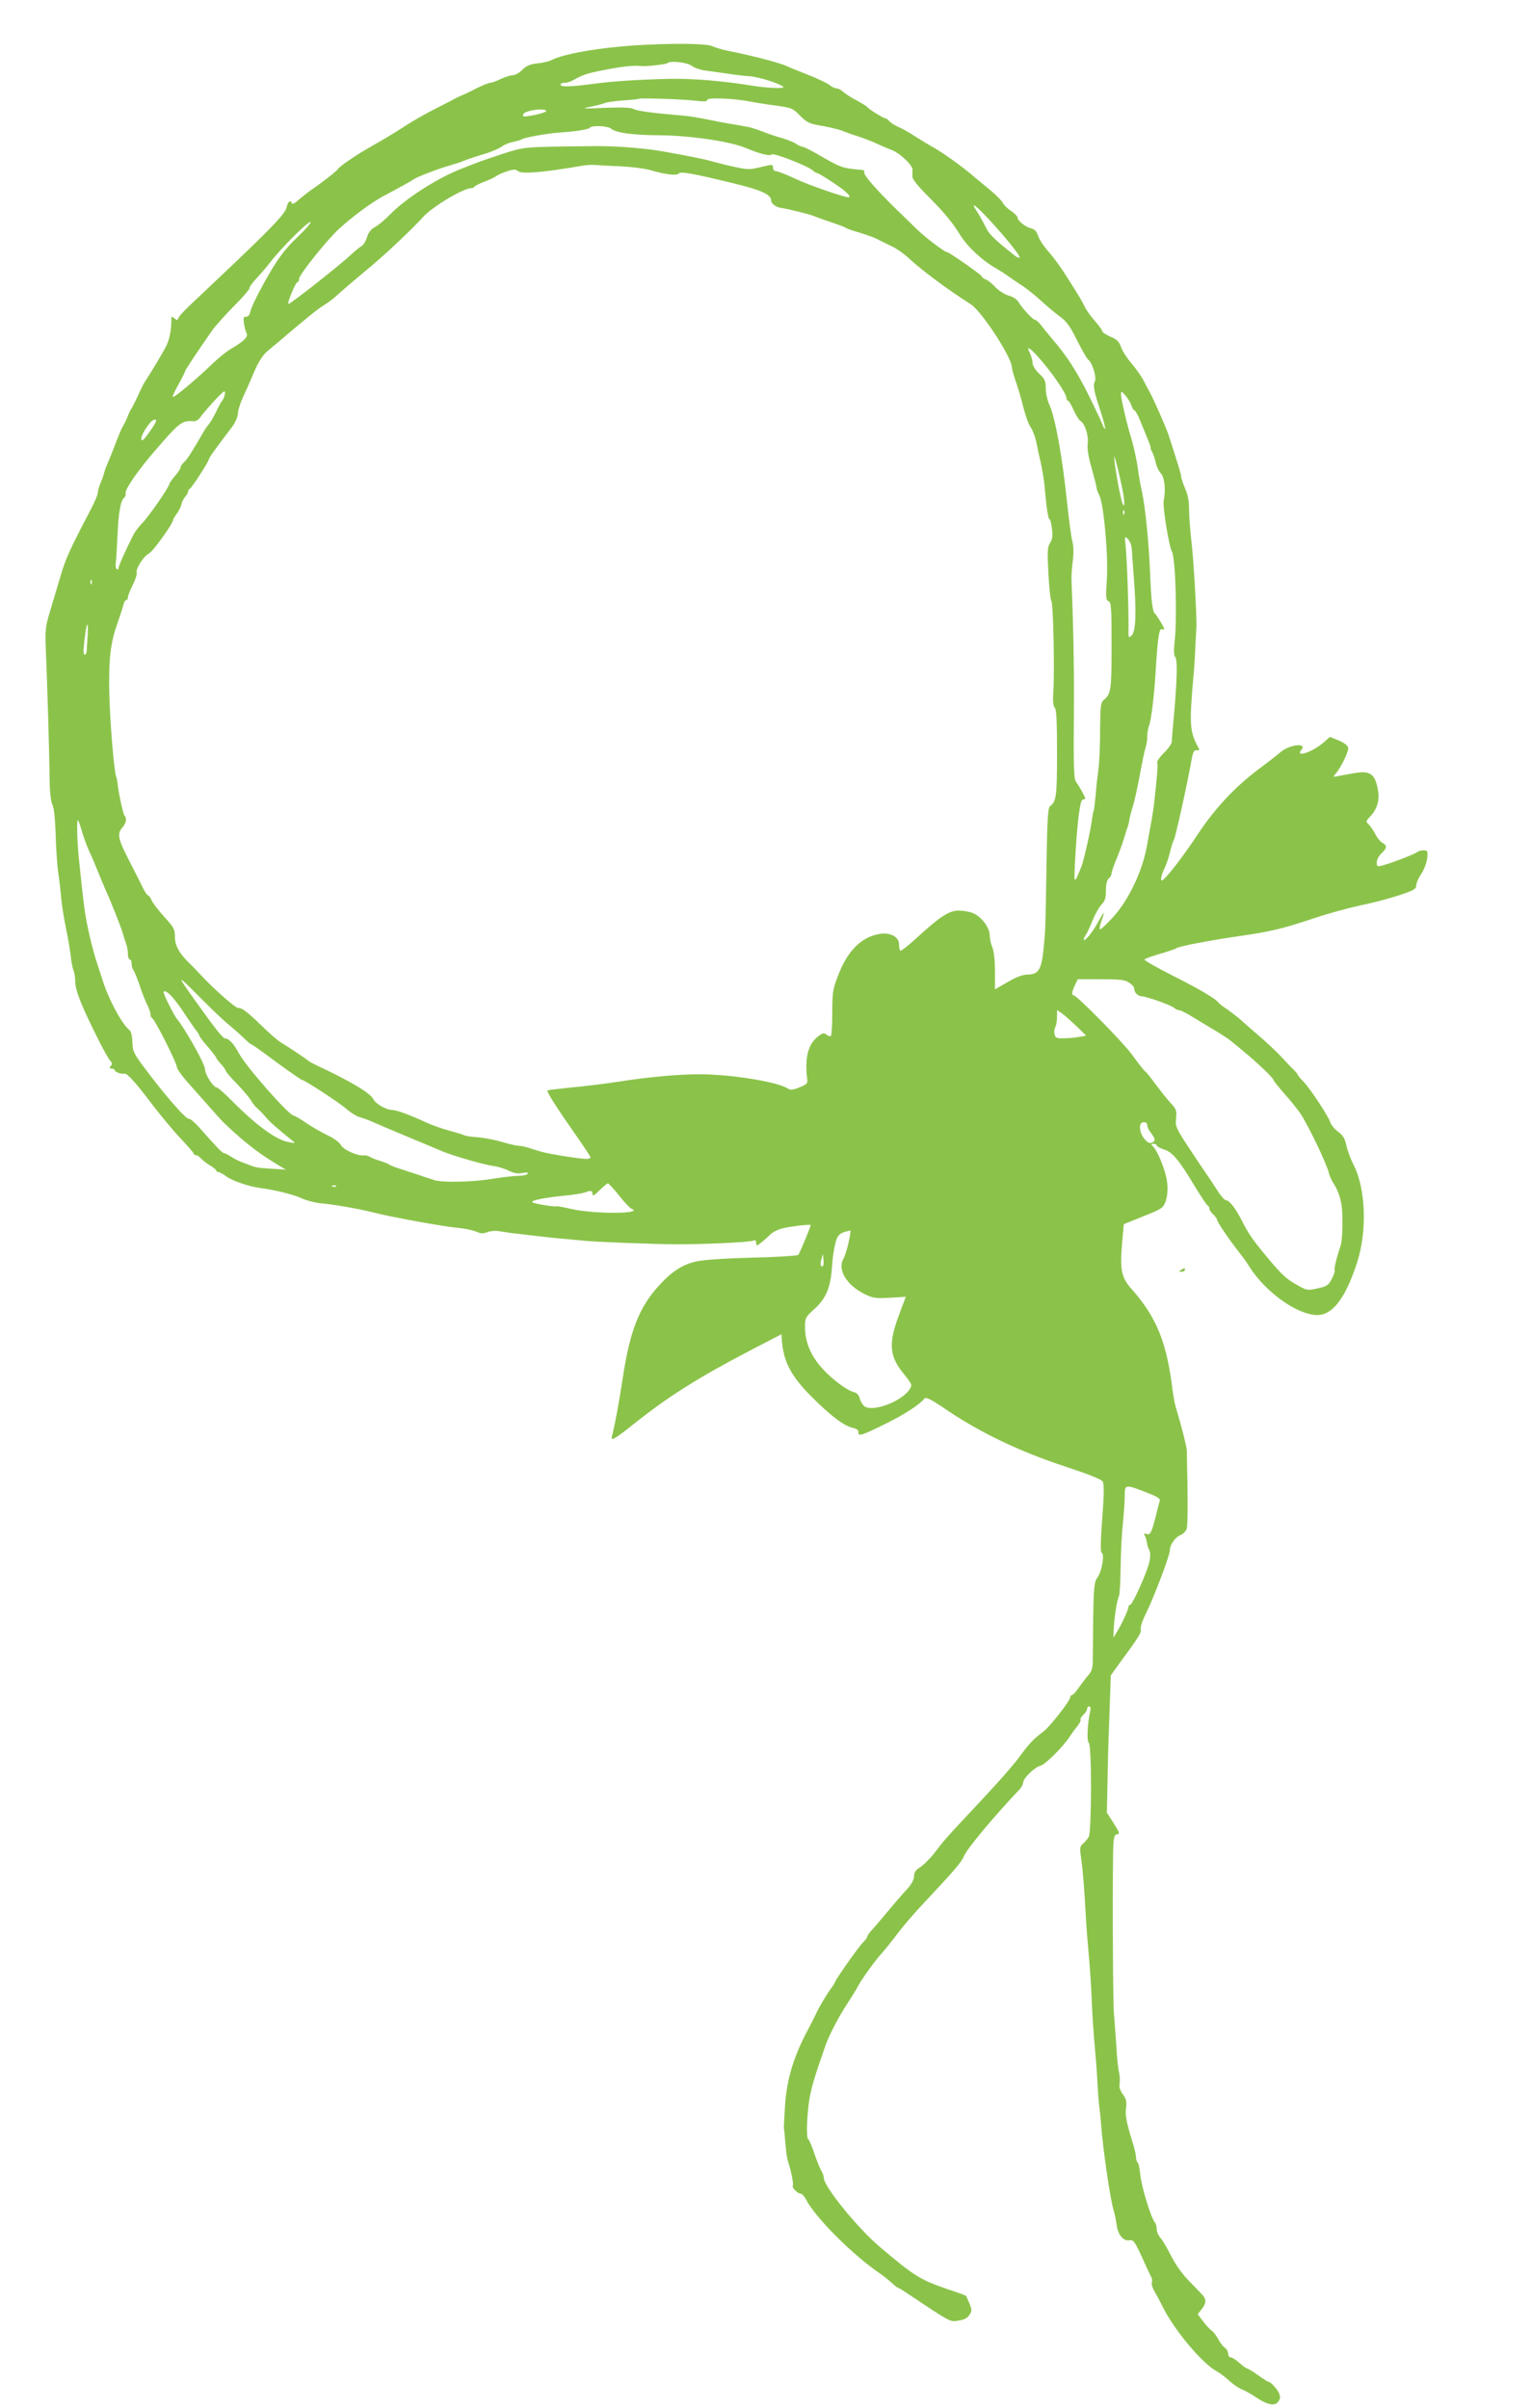 <?xml version="1.0" standalone="no"?>
<!DOCTYPE svg PUBLIC "-//W3C//DTD SVG 20010904//EN"
 "http://www.w3.org/TR/2001/REC-SVG-20010904/DTD/svg10.dtd">
<svg version="1.0" xmlns="http://www.w3.org/2000/svg"
 width="814pt" height="1280pt" viewBox="0 0 814 1280"
 preserveAspectRatio="xMidYMid meet">
<g transform="translate(0,1280) scale(0.1,-0.1)"
fill="#8bc34a" stroke="none">
<path d="M3380 12559 c-194 -12 -389 -46 -451 -80 -12 -6 -44 -13 -72 -16 -38
-4 -58 -12 -80 -34 -15 -16 -39 -29 -51 -29 -12 0 -41 -9 -64 -20 -22 -11 -47
-20 -55 -20 -8 0 -40 -13 -73 -29 -32 -17 -70 -35 -84 -40 -14 -6 -32 -15 -40
-20 -8 -5 -52 -27 -97 -50 -44 -22 -111 -60 -147 -83 -36 -24 -89 -56 -117
-73 -28 -16 -75 -43 -104 -60 -62 -36 -142 -92 -147 -102 -3 -9 -86 -74 -144
-113 -20 -14 -50 -38 -67 -53 -17 -16 -33 -24 -35 -18 -7 21 -21 11 -28 -21
-7 -34 -86 -116 -353 -368 -67 -63 -143 -136 -170 -161 -26 -25 -50 -52 -53
-60 -4 -12 -7 -12 -21 -1 -14 12 -16 11 -16 -5 1 -57 -11 -113 -30 -148 -20
-38 -90 -154 -111 -185 -6 -8 -22 -40 -35 -70 -14 -30 -30 -62 -35 -70 -6 -8
-13 -22 -16 -30 -9 -25 -23 -54 -33 -70 -5 -8 -19 -42 -32 -75 -12 -33 -31
-80 -41 -104 -11 -24 -21 -51 -23 -60 -2 -10 -10 -34 -19 -55 -9 -21 -16 -46
-16 -55 0 -10 -17 -51 -39 -92 -111 -212 -134 -263 -160 -354 -11 -38 -34
-115 -51 -171 -29 -96 -31 -107 -26 -225 7 -159 19 -564 20 -694 1 -61 7 -109
15 -123 8 -15 14 -74 17 -158 2 -74 8 -163 13 -197 5 -34 13 -96 16 -137 4
-41 15 -113 25 -160 10 -47 21 -111 25 -143 3 -32 10 -69 15 -83 6 -14 10 -41
10 -59 0 -49 31 -128 122 -309 27 -55 56 -106 64 -114 11 -11 12 -17 3 -28 -9
-11 -8 -14 5 -14 9 0 16 -4 16 -9 0 -9 38 -22 52 -18 13 4 61 -49 143 -158 46
-60 115 -144 154 -185 39 -41 71 -78 71 -82 0 -5 5 -8 11 -8 7 0 19 -8 28 -18
9 -10 31 -27 48 -37 18 -11 33 -23 33 -27 0 -4 5 -8 11 -8 6 0 25 -10 42 -23
35 -25 119 -53 182 -62 78 -10 178 -35 220 -55 24 -11 69 -23 101 -26 70 -6
207 -30 284 -50 89 -23 370 -74 440 -80 36 -3 81 -12 100 -20 27 -12 40 -12
62 -3 15 6 42 8 60 5 18 -3 51 -8 73 -11 22 -2 81 -9 130 -15 50 -6 115 -13
145 -15 30 -3 73 -7 95 -9 53 -7 396 -20 510 -20 144 0 378 11 398 19 12 5 17
2 17 -9 0 -9 2 -16 5 -16 5 0 49 36 74 61 9 9 32 21 51 27 36 11 160 27 160
20 0 -10 -58 -150 -66 -158 -5 -5 -117 -12 -249 -15 -151 -4 -262 -12 -298
-21 -70 -17 -127 -54 -194 -128 -105 -114 -155 -244 -192 -492 -19 -125 -44
-260 -57 -306 -9 -30 11 -20 93 45 203 163 356 260 663 420 l145 75 2 -31 c8
-114 49 -193 160 -303 100 -100 171 -154 218 -164 20 -4 30 -12 29 -23 -2 -24
17 -18 146 46 98 48 181 102 205 133 8 10 35 -3 130 -68 173 -116 383 -216
615 -292 127 -42 196 -69 203 -81 6 -11 7 -55 3 -114 -15 -206 -17 -259 -8
-265 16 -9 0 -99 -22 -129 -22 -29 -23 -57 -26 -448 0 -32 -6 -53 -21 -70 -12
-13 -34 -43 -51 -66 -16 -24 -33 -43 -38 -43 -6 0 -10 -5 -10 -12 0 -18 -105
-152 -139 -179 -58 -44 -76 -64 -124 -128 -42 -58 -121 -147 -294 -331 -97
-103 -121 -131 -164 -188 -22 -29 -55 -62 -74 -75 -26 -16 -35 -29 -35 -50 0
-17 -13 -41 -34 -65 -19 -20 -67 -75 -106 -122 -39 -47 -80 -95 -91 -106 -10
-12 -19 -26 -19 -30 0 -5 -11 -19 -23 -30 -21 -21 -147 -199 -147 -209 0 -3
-15 -26 -34 -52 -18 -27 -47 -75 -63 -108 -16 -33 -34 -69 -40 -80 -81 -149
-119 -270 -129 -415 -4 -63 -7 -119 -6 -123 1 -5 5 -41 8 -80 3 -40 9 -83 14
-97 16 -47 31 -122 25 -128 -7 -8 26 -42 41 -42 8 0 21 -15 30 -32 48 -94 248
-294 389 -390 22 -15 52 -39 67 -53 15 -14 29 -25 32 -25 3 0 25 -13 48 -29
239 -159 228 -153 273 -146 30 4 48 13 59 30 14 21 14 27 0 62 -9 21 -17 39
-18 40 -2 2 -43 17 -92 33 -153 53 -178 68 -364 225 -119 100 -300 323 -300
369 0 9 -6 27 -14 39 -7 12 -24 54 -37 92 -13 39 -27 72 -31 73 -11 5 -10 93
2 191 10 72 25 127 90 311 20 56 69 150 115 220 24 36 51 81 61 100 22 39 89
132 125 171 13 14 49 59 80 100 31 41 94 115 141 164 155 165 200 216 213 249
17 40 160 212 298 357 9 11 17 26 17 34 0 23 61 82 93 90 26 7 121 102 155
155 9 14 26 38 39 53 13 16 21 32 18 37 -2 4 4 15 15 25 11 10 20 24 20 32 0
7 5 13 11 13 7 0 9 -10 5 -28 -14 -59 -19 -159 -7 -166 16 -10 15 -469 0 -499
-7 -12 -20 -28 -31 -37 -17 -14 -18 -22 -9 -85 9 -62 16 -153 26 -335 2 -30 8
-109 14 -175 6 -66 14 -178 16 -250 3 -71 10 -173 15 -225 5 -52 12 -142 15
-200 3 -58 8 -121 11 -140 3 -19 7 -60 9 -90 9 -121 47 -385 65 -445 7 -22 14
-59 17 -82 6 -50 36 -87 68 -81 20 4 28 -6 65 -86 22 -50 45 -99 50 -108 6
-10 7 -24 4 -31 -3 -8 4 -30 15 -48 11 -19 30 -54 42 -79 63 -127 212 -304
289 -345 14 -7 43 -29 64 -48 21 -20 52 -41 70 -48 17 -7 44 -22 61 -33 73
-51 117 -60 135 -26 8 14 7 26 -1 42 -13 25 -44 58 -55 58 -4 0 -29 16 -55 35
-27 19 -53 35 -57 35 -5 0 -24 14 -42 30 -18 17 -40 30 -47 30 -7 0 -13 9 -13
19 0 11 -8 26 -19 33 -10 7 -25 27 -34 45 -9 17 -25 38 -35 45 -10 7 -31 30
-46 50 l-28 37 21 27 c26 33 26 53 1 79 -10 11 -44 46 -74 77 -32 33 -70 87
-91 130 -20 40 -45 82 -56 94 -10 11 -19 31 -19 45 0 14 -4 29 -9 35 -19 18
-72 190 -78 252 -3 34 -10 65 -14 68 -5 3 -9 14 -9 26 0 11 -6 41 -14 67 -36
115 -45 158 -39 197 4 33 1 48 -17 72 -15 21 -21 39 -17 57 2 15 1 42 -3 59
-5 17 -11 76 -14 131 -4 55 -9 134 -13 175 -7 74 -9 820 -3 912 2 32 8 48 17
48 19 0 17 7 -19 64 l-33 51 3 140 c1 77 4 192 6 255 3 63 6 165 8 225 l4 110
49 68 c101 137 115 160 110 177 -3 10 10 49 29 86 43 88 126 307 126 334 0 29
29 70 57 81 13 5 27 19 32 31 7 19 7 157 1 418 -1 22 -31 141 -60 235 -5 17
-11 53 -15 80 -31 260 -85 393 -220 545 -53 60 -61 100 -49 243 l9 100 104 42
c100 40 105 43 119 81 8 25 12 59 8 94 -5 57 -45 161 -73 193 -15 15 -15 17 0
17 10 0 17 -4 17 -8 0 -5 17 -15 39 -22 45 -14 80 -56 166 -200 32 -52 61 -96
66 -98 5 -2 9 -9 9 -16 0 -7 9 -21 20 -31 11 -10 20 -22 20 -26 0 -12 55 -94
120 -178 20 -25 44 -59 54 -76 86 -135 255 -255 360 -255 81 0 149 89 210 275
56 167 48 399 -18 525 -14 27 -31 72 -37 99 -8 38 -18 56 -44 75 -19 14 -37
36 -41 48 -10 33 -105 177 -142 217 -18 18 -32 35 -32 38 0 3 -10 15 -22 27
-13 12 -41 42 -63 66 -23 25 -77 76 -120 113 -44 38 -91 79 -105 92 -14 12
-44 35 -65 50 -22 14 -42 30 -45 34 -16 22 -93 68 -237 141 -90 45 -161 86
-158 90 2 4 39 17 82 30 43 12 83 26 88 30 12 10 191 44 340 65 155 22 230 40
382 91 73 25 185 56 250 70 65 13 160 38 211 55 79 26 92 34 92 53 0 12 12 39
26 60 15 22 29 59 32 83 4 40 3 43 -20 43 -13 0 -28 -4 -33 -9 -11 -10 -124
-54 -180 -70 -33 -9 -35 -8 -35 15 0 14 11 35 25 48 30 28 31 42 5 56 -11 6
-29 28 -39 49 -11 20 -27 43 -36 51 -14 12 -13 16 9 39 45 47 56 101 35 174
-16 57 -44 71 -121 57 -34 -6 -74 -13 -88 -16 -23 -5 -23 -4 -9 13 29 33 71
120 67 139 -2 11 -22 26 -50 38 l-47 19 -33 -29 c-58 -51 -155 -84 -119 -40
33 40 -63 29 -112 -13 -17 -15 -70 -56 -117 -91 -124 -93 -230 -207 -318 -339
-81 -124 -180 -251 -195 -251 -9 0 -2 31 18 72 7 15 19 51 26 80 7 29 16 58
20 63 9 14 71 295 97 440 6 31 12 39 25 37 14 -2 16 0 8 15 -45 82 -48 122
-27 363 4 36 9 110 11 165 3 55 6 105 6 110 3 53 -15 364 -26 453 -7 62 -13
141 -13 175 0 42 -6 77 -21 110 -11 27 -21 55 -21 63 0 12 -9 42 -66 219 -15
45 -80 193 -105 238 -6 10 -19 35 -30 56 -10 20 -39 61 -63 89 -24 28 -50 68
-56 88 -10 28 -21 40 -56 54 -24 11 -44 24 -44 30 0 6 -17 29 -38 53 -21 23
-46 58 -55 77 -20 40 -23 45 -96 160 -29 47 -73 107 -97 133 -23 26 -48 63
-54 82 -8 25 -19 37 -38 41 -30 7 -72 41 -72 58 0 6 -15 21 -33 34 -19 12 -40
32 -46 45 -7 12 -35 40 -61 62 -27 22 -64 53 -82 68 -64 56 -174 135 -223 162
-27 15 -73 43 -101 61 -27 18 -66 40 -85 48 -20 8 -41 22 -49 30 -7 9 -16 16
-21 16 -10 0 -91 50 -99 62 -3 4 -28 19 -55 34 -28 14 -59 34 -71 45 -11 10
-27 19 -36 19 -8 0 -26 8 -39 19 -13 10 -66 35 -117 55 -51 20 -101 40 -110
45 -32 16 -194 58 -312 81 -30 6 -67 17 -82 24 -28 15 -205 17 -408 5z m298
-109 c15 -11 47 -22 72 -25 25 -3 77 -11 115 -16 39 -6 93 -13 120 -14 51 -4
161 -39 180 -57 9 -10 -85 -6 -155 5 -166 27 -321 40 -450 38 -167 -4 -304
-13 -400 -26 -126 -17 -180 -18 -180 -5 0 6 10 10 23 10 12 0 33 7 47 15 49
28 76 37 173 55 88 17 143 23 187 19 27 -3 132 9 138 15 14 15 104 5 130 -14z
m15 -185 c50 -6 67 -5 67 4 0 14 145 8 230 -9 25 -5 85 -15 134 -21 86 -12 92
-15 130 -54 37 -37 49 -43 116 -54 41 -7 89 -19 105 -25 17 -7 55 -21 85 -30
30 -10 78 -28 105 -41 28 -13 64 -28 80 -34 37 -14 105 -77 106 -99 1 -9 0
-27 0 -38 -2 -15 27 -51 91 -115 81 -82 121 -130 163 -198 41 -65 118 -137
197 -181 14 -8 37 -23 50 -32 13 -10 46 -32 73 -50 28 -17 75 -55 105 -82 30
-28 76 -67 102 -86 39 -28 57 -53 95 -130 26 -52 53 -98 59 -102 21 -14 46
-95 35 -116 -11 -21 -5 -52 33 -166 14 -44 24 -82 21 -84 -2 -3 -7 4 -10 14
-3 10 -36 80 -72 154 -66 133 -119 216 -198 308 -22 26 -50 60 -61 75 -12 15
-26 27 -31 27 -11 0 -64 56 -86 92 -10 17 -31 31 -55 37 -20 6 -52 26 -70 45
-18 19 -41 38 -52 41 -11 4 -20 11 -20 16 0 7 -174 129 -185 129 -13 0 -120
81 -165 126 -30 29 -77 76 -105 102 -109 107 -174 182 -170 195 3 7 -2 13 -12
14 -107 9 -109 10 -241 86 -35 20 -69 37 -76 37 -6 0 -22 7 -34 16 -12 8 -46
22 -74 30 -29 8 -62 19 -73 23 -40 16 -90 33 -105 36 -8 1 -31 5 -50 9 -19 3
-46 8 -60 10 -14 2 -60 11 -104 20 -43 9 -101 19 -130 21 -165 14 -247 25
-266 35 -16 9 -62 10 -154 7 -124 -6 -128 -5 -70 7 33 7 65 15 71 19 5 3 48 9
94 13 46 3 85 7 87 9 5 5 230 -2 295 -10z m-789 -54 c3 -4 -20 -13 -51 -20
-71 -14 -76 -14 -71 2 7 19 112 35 122 18z m345 -95 c25 -22 115 -34 251 -35
159 0 380 -32 464 -67 78 -33 129 -45 139 -35 10 10 191 -61 217 -84 9 -8 20
-15 25 -15 4 0 40 -21 79 -47 66 -43 99 -73 91 -81 -7 -8 -214 63 -291 100
-45 21 -89 38 -98 38 -9 0 -16 8 -16 19 0 18 -3 18 -65 3 -66 -16 -66 -16
-193 13 -13 3 -49 13 -80 21 -51 14 -247 51 -312 59 -118 14 -223 20 -325 18
-358 -4 -343 -3 -460 -40 -60 -20 -123 -41 -140 -48 -16 -6 -56 -22 -87 -34
-126 -50 -294 -158 -374 -241 -25 -26 -61 -56 -79 -66 -23 -12 -36 -29 -44
-56 -7 -21 -20 -42 -30 -47 -10 -6 -34 -25 -53 -43 -61 -58 -330 -269 -335
-264 -7 6 39 116 48 116 5 0 9 8 9 18 1 22 145 203 212 265 77 70 174 141 237
175 65 34 152 82 166 92 16 11 136 57 185 70 25 7 59 18 75 25 17 7 64 23 105
35 41 12 85 31 98 41 13 10 40 21 61 25 20 4 41 10 46 14 14 9 129 30 195 35
92 6 160 17 166 26 9 14 96 10 113 -5z m51 -200 c58 -3 130 -12 160 -21 78
-23 141 -30 149 -17 7 12 78 0 301 -55 140 -34 190 -58 190 -89 0 -16 25 -35
52 -39 37 -5 158 -35 176 -44 9 -4 49 -18 87 -31 39 -13 75 -26 80 -30 6 -5
37 -16 70 -25 33 -10 76 -25 95 -34 19 -10 56 -28 81 -40 26 -12 64 -39 86
-59 67 -64 211 -171 334 -249 59 -38 219 -283 219 -336 0 -8 9 -40 20 -73 12
-32 30 -95 41 -139 11 -44 28 -92 39 -106 10 -15 23 -48 29 -75 5 -27 16 -79
25 -115 8 -37 17 -93 20 -125 9 -109 19 -174 26 -174 4 0 10 -23 13 -51 5 -38
2 -57 -10 -75 -14 -21 -15 -45 -9 -161 4 -75 11 -142 16 -148 10 -12 18 -379
10 -487 -3 -45 0 -72 8 -80 9 -9 12 -74 12 -241 0 -229 -4 -258 -37 -282 -12
-9 -15 -70 -19 -315 -6 -368 -5 -325 -15 -438 -11 -115 -27 -141 -83 -142 -27
0 -60 -12 -107 -39 l-69 -40 0 95 c0 60 -5 107 -14 129 -8 19 -14 48 -14 64 1
39 -44 99 -88 117 -18 8 -53 14 -77 14 -51 0 -100 -32 -225 -147 -44 -40 -82
-70 -86 -66 -3 3 -6 19 -6 34 0 39 -47 64 -102 55 -99 -16 -172 -89 -224 -226
-26 -67 -29 -87 -29 -192 0 -64 -3 -120 -7 -124 -4 -4 -15 -1 -23 6 -13 11
-20 10 -43 -7 -55 -40 -75 -115 -60 -232 3 -19 -4 -26 -42 -41 -37 -15 -48
-15 -65 -4 -54 34 -297 73 -461 74 -118 0 -271 -14 -439 -40 -66 -10 -176 -24
-245 -30 -69 -7 -127 -14 -129 -16 -6 -5 42 -82 138 -219 50 -71 91 -133 91
-137 0 -4 -10 -8 -22 -8 -37 0 -204 27 -243 39 -19 6 -50 15 -68 21 -18 6 -42
10 -52 10 -10 0 -48 9 -85 20 -37 11 -95 22 -129 25 -34 2 -66 7 -71 10 -5 3
-40 14 -77 24 -37 10 -93 29 -123 43 -89 41 -161 68 -184 68 -34 1 -89 33
-102 59 -16 32 -126 97 -304 180 -19 9 -37 19 -40 22 -6 7 -109 76 -148 99
-14 8 -60 48 -101 88 -76 74 -109 98 -124 94 -11 -3 -126 97 -191 167 -28 30
-58 61 -68 70 -54 52 -78 95 -78 140 0 42 -6 52 -55 106 -30 33 -61 72 -68 88
-6 15 -15 27 -19 27 -5 0 -19 21 -32 48 -12 26 -44 88 -69 137 -59 114 -65
143 -38 174 22 25 27 51 13 66 -8 9 -35 136 -37 175 -1 8 -4 22 -7 30 -12 29
-34 303 -37 450 -3 186 6 262 46 375 14 39 27 80 30 93 3 12 9 22 14 22 5 0 9
7 9 15 0 9 12 38 26 66 14 28 23 57 21 63 -8 20 36 90 65 104 21 10 128 159
128 178 0 3 9 19 21 35 11 16 22 38 24 50 3 12 11 29 20 39 8 9 15 21 15 27 0
6 4 13 9 15 10 4 101 144 101 156 0 7 34 55 124 173 16 22 30 52 31 71 0 18
15 62 32 98 17 36 43 96 59 134 19 43 42 79 64 98 19 16 46 39 60 50 146 125
211 177 244 197 21 13 50 35 64 48 14 13 44 39 66 58 23 19 79 67 126 106 83
70 220 200 270 256 48 54 214 153 256 153 7 0 15 4 18 9 3 4 27 16 53 26 26
10 55 23 63 30 8 6 34 17 57 25 34 11 45 11 58 0 20 -16 132 -7 340 29 22 4
54 6 70 4 17 -1 77 -5 135 -7z m1956 -280 c93 -100 178 -206 164 -206 -6 0
-16 4 -23 10 -119 95 -137 114 -157 154 -12 25 -32 61 -45 81 -39 57 -13 40
61 -39z m-3672 -94 c-74 -70 -112 -123 -181 -247 -43 -78 -67 -130 -73 -155
-3 -15 -12 -24 -22 -24 -13 1 -15 -5 -11 -35 3 -20 9 -43 14 -52 10 -19 -14
-43 -81 -82 -24 -14 -69 -50 -100 -80 -75 -73 -198 -177 -210 -177 -5 0 7 28
27 63 19 34 36 67 37 73 1 9 65 104 148 223 16 21 66 78 113 125 47 47 84 90
82 96 -1 5 16 28 38 52 23 24 56 63 75 88 54 70 194 210 210 210 8 0 -21 -35
-66 -78z m3932 -635 c71 -78 154 -198 154 -222 0 -8 4 -15 8 -15 5 0 18 -22
30 -49 12 -27 28 -53 36 -58 24 -14 45 -78 39 -121 -3 -26 3 -69 21 -130 14
-50 26 -97 26 -104 0 -7 7 -26 15 -41 23 -46 48 -314 40 -444 -7 -99 -5 -113
9 -119 14 -5 16 -33 16 -236 0 -235 -3 -256 -41 -288 -17 -13 -19 -32 -20
-160 0 -80 -4 -174 -9 -210 -5 -36 -12 -99 -15 -140 -4 -41 -8 -78 -11 -81 -2
-4 -6 -27 -9 -50 -6 -51 -43 -215 -55 -244 -39 -97 -40 -97 -35 10 10 204 27
345 41 345 8 0 14 3 14 6 0 8 -32 66 -47 85 -14 17 -16 61 -13 429 1 195 -4
436 -13 645 -1 22 2 69 7 105 5 42 4 81 -3 105 -6 22 -17 108 -26 190 -26 253
-64 464 -95 532 -11 24 -20 63 -20 89 0 39 -5 50 -35 78 -21 20 -35 43 -35 57
0 13 -7 36 -14 52 -21 40 -5 33 40 -16z m-4322 -209 c-4 -13 -9 -25 -13 -28
-3 -3 -17 -27 -30 -55 -13 -27 -31 -58 -39 -68 -8 -9 -20 -26 -26 -36 -70
-121 -89 -150 -106 -166 -11 -10 -20 -23 -20 -29 0 -7 -13 -27 -30 -46 -16
-19 -29 -38 -30 -43 0 -15 -110 -174 -143 -207 -19 -19 -41 -48 -49 -65 -38
-75 -78 -164 -78 -175 0 -6 -4 -9 -9 -5 -6 3 -8 20 -5 38 2 17 6 83 9 144 4
114 17 187 36 198 5 4 9 15 7 25 -3 21 67 122 161 230 125 145 139 155 198
151 11 -1 27 6 35 17 27 39 122 142 131 142 4 0 5 -10 1 -22z m4822 -55 c4
-13 10 -23 14 -23 4 0 15 -17 24 -37 56 -135 65 -157 63 -162 -1 -3 4 -15 10
-26 6 -11 14 -36 18 -55 4 -19 16 -45 27 -56 20 -22 27 -88 15 -147 -6 -31 28
-241 44 -269 19 -37 29 -356 14 -480 -5 -47 -4 -72 4 -81 12 -16 10 -115 -8
-317 -6 -63 -11 -123 -11 -133 0 -10 -18 -36 -41 -58 -22 -22 -39 -45 -36 -52
4 -11 -1 -80 -18 -227 -2 -19 -9 -60 -14 -90 -6 -30 -15 -82 -21 -115 -22
-138 -99 -301 -184 -392 -32 -35 -62 -63 -67 -63 -4 0 -2 19 6 41 22 61 18 61
-16 -1 -30 -55 -69 -103 -77 -96 -2 2 3 15 12 28 8 12 24 48 36 78 12 30 32
66 46 81 19 20 24 36 24 76 0 33 5 55 15 63 8 7 15 19 15 27 0 9 11 41 24 72
13 31 32 81 41 111 9 30 19 62 22 70 3 8 7 24 8 35 2 11 10 45 20 75 9 30 25
105 36 165 11 61 24 123 29 139 6 16 10 44 10 62 0 18 4 44 10 59 11 29 27
161 34 280 11 183 19 236 33 231 7 -3 13 -3 13 1 0 8 -42 77 -51 83 -11 8 -19
77 -24 210 -7 174 -26 360 -46 450 -6 25 -12 61 -15 80 -7 60 -25 143 -39 190
-22 68 -55 211 -55 234 1 19 3 18 26 -9 13 -16 27 -40 30 -52z m-5186 -80 c0
-12 -64 -103 -72 -103 -18 0 2 47 40 93 15 17 32 23 32 10z m5146 -413 c3 -27
1 -41 -4 -35 -10 10 -42 180 -48 250 -5 51 45 -155 52 -215z m1 -82 c-3 -8 -6
-5 -6 6 -1 11 2 17 5 13 3 -3 4 -12 1 -19z m40 -182 c1 -17 6 -86 11 -154 15
-186 11 -287 -11 -309 -17 -17 -18 -16 -17 47 1 100 -8 358 -15 424 -6 57 -6
58 12 41 9 -10 19 -32 20 -49z m-5530 -188 c-3 -8 -6 -5 -6 6 -1 11 2 17 5 13
3 -3 4 -12 1 -19z m-21 -275 c-2 -32 -4 -68 -5 -80 0 -13 -5 -23 -11 -23 -9 0
-7 41 6 128 8 52 14 37 10 -25z m-31 -1040 c9 -32 27 -81 40 -109 13 -27 33
-75 45 -105 12 -30 30 -72 39 -94 32 -70 79 -189 92 -230 6 -22 15 -50 20 -63
5 -13 9 -36 9 -52 0 -17 5 -30 10 -30 6 0 10 -10 10 -23 0 -13 4 -27 9 -33 5
-5 19 -40 32 -78 12 -38 31 -85 41 -105 10 -19 18 -43 18 -52 0 -10 4 -19 9
-21 13 -4 131 -238 131 -259 0 -9 25 -45 56 -80 146 -165 180 -203 190 -213
97 -93 174 -155 261 -209 l72 -44 -62 4 c-75 4 -96 7 -122 17 -11 4 -33 13
-50 19 -16 6 -42 19 -57 29 -14 10 -30 18 -36 18 -9 0 -41 33 -137 142 -22 24
-45 43 -50 41 -14 -4 -109 103 -215 242 -80 105 -84 113 -86 164 -1 33 -7 59
-15 65 -40 31 -109 159 -142 261 -9 28 -26 79 -37 114 -11 35 -30 107 -41 160
-19 90 -24 131 -49 371 -10 97 -13 210 -6 210 3 0 12 -26 21 -57z m779 -1028
c28 -22 64 -55 82 -72 18 -18 35 -33 38 -33 4 0 41 -26 83 -57 84 -63 183
-133 189 -133 12 0 196 -120 233 -152 24 -21 56 -41 70 -45 14 -3 49 -16 76
-28 40 -18 241 -102 370 -156 59 -24 226 -72 265 -76 24 -3 62 -14 83 -25 29
-14 49 -18 74 -13 24 4 33 3 28 -4 -3 -6 -26 -11 -49 -11 -24 0 -81 -7 -127
-14 -106 -19 -273 -23 -319 -9 -19 6 -64 21 -100 33 -36 12 -81 27 -100 33
-19 6 -37 14 -40 17 -3 3 -25 12 -50 20 -25 7 -50 18 -57 23 -6 4 -20 7 -30 6
-31 -5 -110 31 -121 55 -6 13 -36 35 -69 51 -32 15 -84 45 -115 66 -32 22 -62
39 -66 39 -25 0 -254 261 -291 330 -27 51 -54 80 -73 80 -13 0 -54 52 -170
215 -90 126 -87 127 29 10 59 -60 130 -128 157 -150z m4789 222 c15 -9 27 -23
27 -30 0 -21 17 -40 37 -42 31 -2 157 -47 174 -61 8 -8 22 -14 30 -14 8 -1 39
-16 69 -35 30 -18 85 -52 121 -73 37 -22 75 -47 85 -56 11 -9 42 -35 69 -57
69 -57 155 -139 155 -148 0 -5 28 -39 61 -77 34 -38 72 -86 85 -106 46 -72
139 -267 150 -315 3 -15 17 -44 30 -63 13 -20 29 -62 35 -95 10 -54 8 -190 -3
-225 -23 -69 -36 -125 -32 -131 3 -5 -4 -25 -15 -46 -17 -34 -25 -40 -75 -51
-58 -13 -58 -13 -135 33 -38 23 -69 54 -136 135 -78 94 -97 122 -134 195 -33
64 -65 105 -82 105 -8 0 -29 24 -47 53 -18 29 -41 63 -51 77 -10 14 -53 78
-96 143 -73 111 -77 120 -72 163 4 42 1 49 -30 82 -19 21 -54 65 -79 99 -25
34 -48 63 -52 65 -4 2 -20 21 -37 43 -16 22 -34 46 -40 54 -55 72 -291 311
-307 311 -12 0 -9 19 7 53 l15 32 123 0 c101 0 128 -3 150 -18z m-5085 -79
c15 -17 44 -56 64 -87 20 -31 46 -68 57 -83 12 -14 21 -29 21 -33 0 -4 20 -31
45 -59 25 -29 45 -56 45 -59 0 -3 11 -18 25 -33 14 -15 25 -31 25 -35 0 -5 27
-37 61 -71 33 -35 66 -74 74 -88 7 -14 24 -34 37 -45 13 -11 32 -32 43 -45 17
-22 63 -61 138 -122 20 -15 19 -16 -21 -8 -65 12 -172 90 -303 223 -37 37 -71
67 -77 67 -18 0 -62 69 -62 97 0 27 -107 217 -150 268 -15 18 -70 128 -70 140
0 15 25 1 48 -27z m4807 -154 l50 -49 -40 -7 c-22 -4 -59 -7 -81 -7 -35 -1
-43 3 -47 21 -3 12 -2 29 4 39 5 10 9 34 9 54 l0 36 28 -19 c15 -11 49 -42 77
-68z m375 -528 c0 -7 9 -25 20 -39 24 -31 25 -43 3 -51 -11 -5 -24 2 -39 21
-25 30 -31 79 -11 86 16 6 27 -1 27 -17z m-2809 -370 c28 -36 58 -67 65 -70
75 -29 -198 -30 -319 -2 -37 9 -71 15 -75 14 -14 -4 -117 13 -131 21 -15 10
68 26 184 37 39 4 80 11 93 15 34 13 42 11 42 -8 0 -13 10 -8 37 20 21 20 41
37 45 37 4 0 31 -29 59 -64z m-1504 48 c-3 -3 -12 -4 -19 -1 -8 3 -5 6 6 6 11
1 17 -2 13 -5z m2725 -296 c-7 -35 -20 -76 -29 -91 -30 -57 17 -136 111 -184
46 -23 58 -25 136 -21 l86 5 -34 -90 c-60 -160 -55 -225 25 -322 43 -54 44
-57 29 -80 -43 -65 -195 -122 -240 -90 -9 7 -21 26 -25 42 -4 16 -16 30 -27
32 -36 7 -119 68 -173 128 -61 68 -91 141 -91 219 0 49 2 53 54 100 60 56 83
114 90 226 2 35 9 86 16 114 11 50 25 63 81 73 3 1 -1 -27 -9 -61z m-136 -126
c-12 -11 -17 7 -9 34 l8 29 3 -28 c2 -16 1 -31 -2 -35z m1715 -1203 c62 -24
79 -34 75 -47 -3 -10 -10 -35 -15 -57 -27 -110 -34 -125 -54 -119 -15 5 -17 3
-11 -7 5 -8 10 -25 12 -38 2 -14 7 -32 13 -42 6 -12 6 -35 -1 -65 -13 -55 -89
-224 -101 -224 -5 0 -9 -5 -9 -11 0 -14 -36 -92 -61 -132 l-19 -32 1 40 c2 60
19 168 28 180 4 5 8 73 9 150 1 77 6 183 12 235 5 52 10 119 10 148 0 63 2 63
111 21z"/>
<path d="M6280 6050 c-13 -8 -12 -10 3 -10 9 0 17 5 17 10 0 12 -1 12 -20 0z"/>
</g>
</svg>
